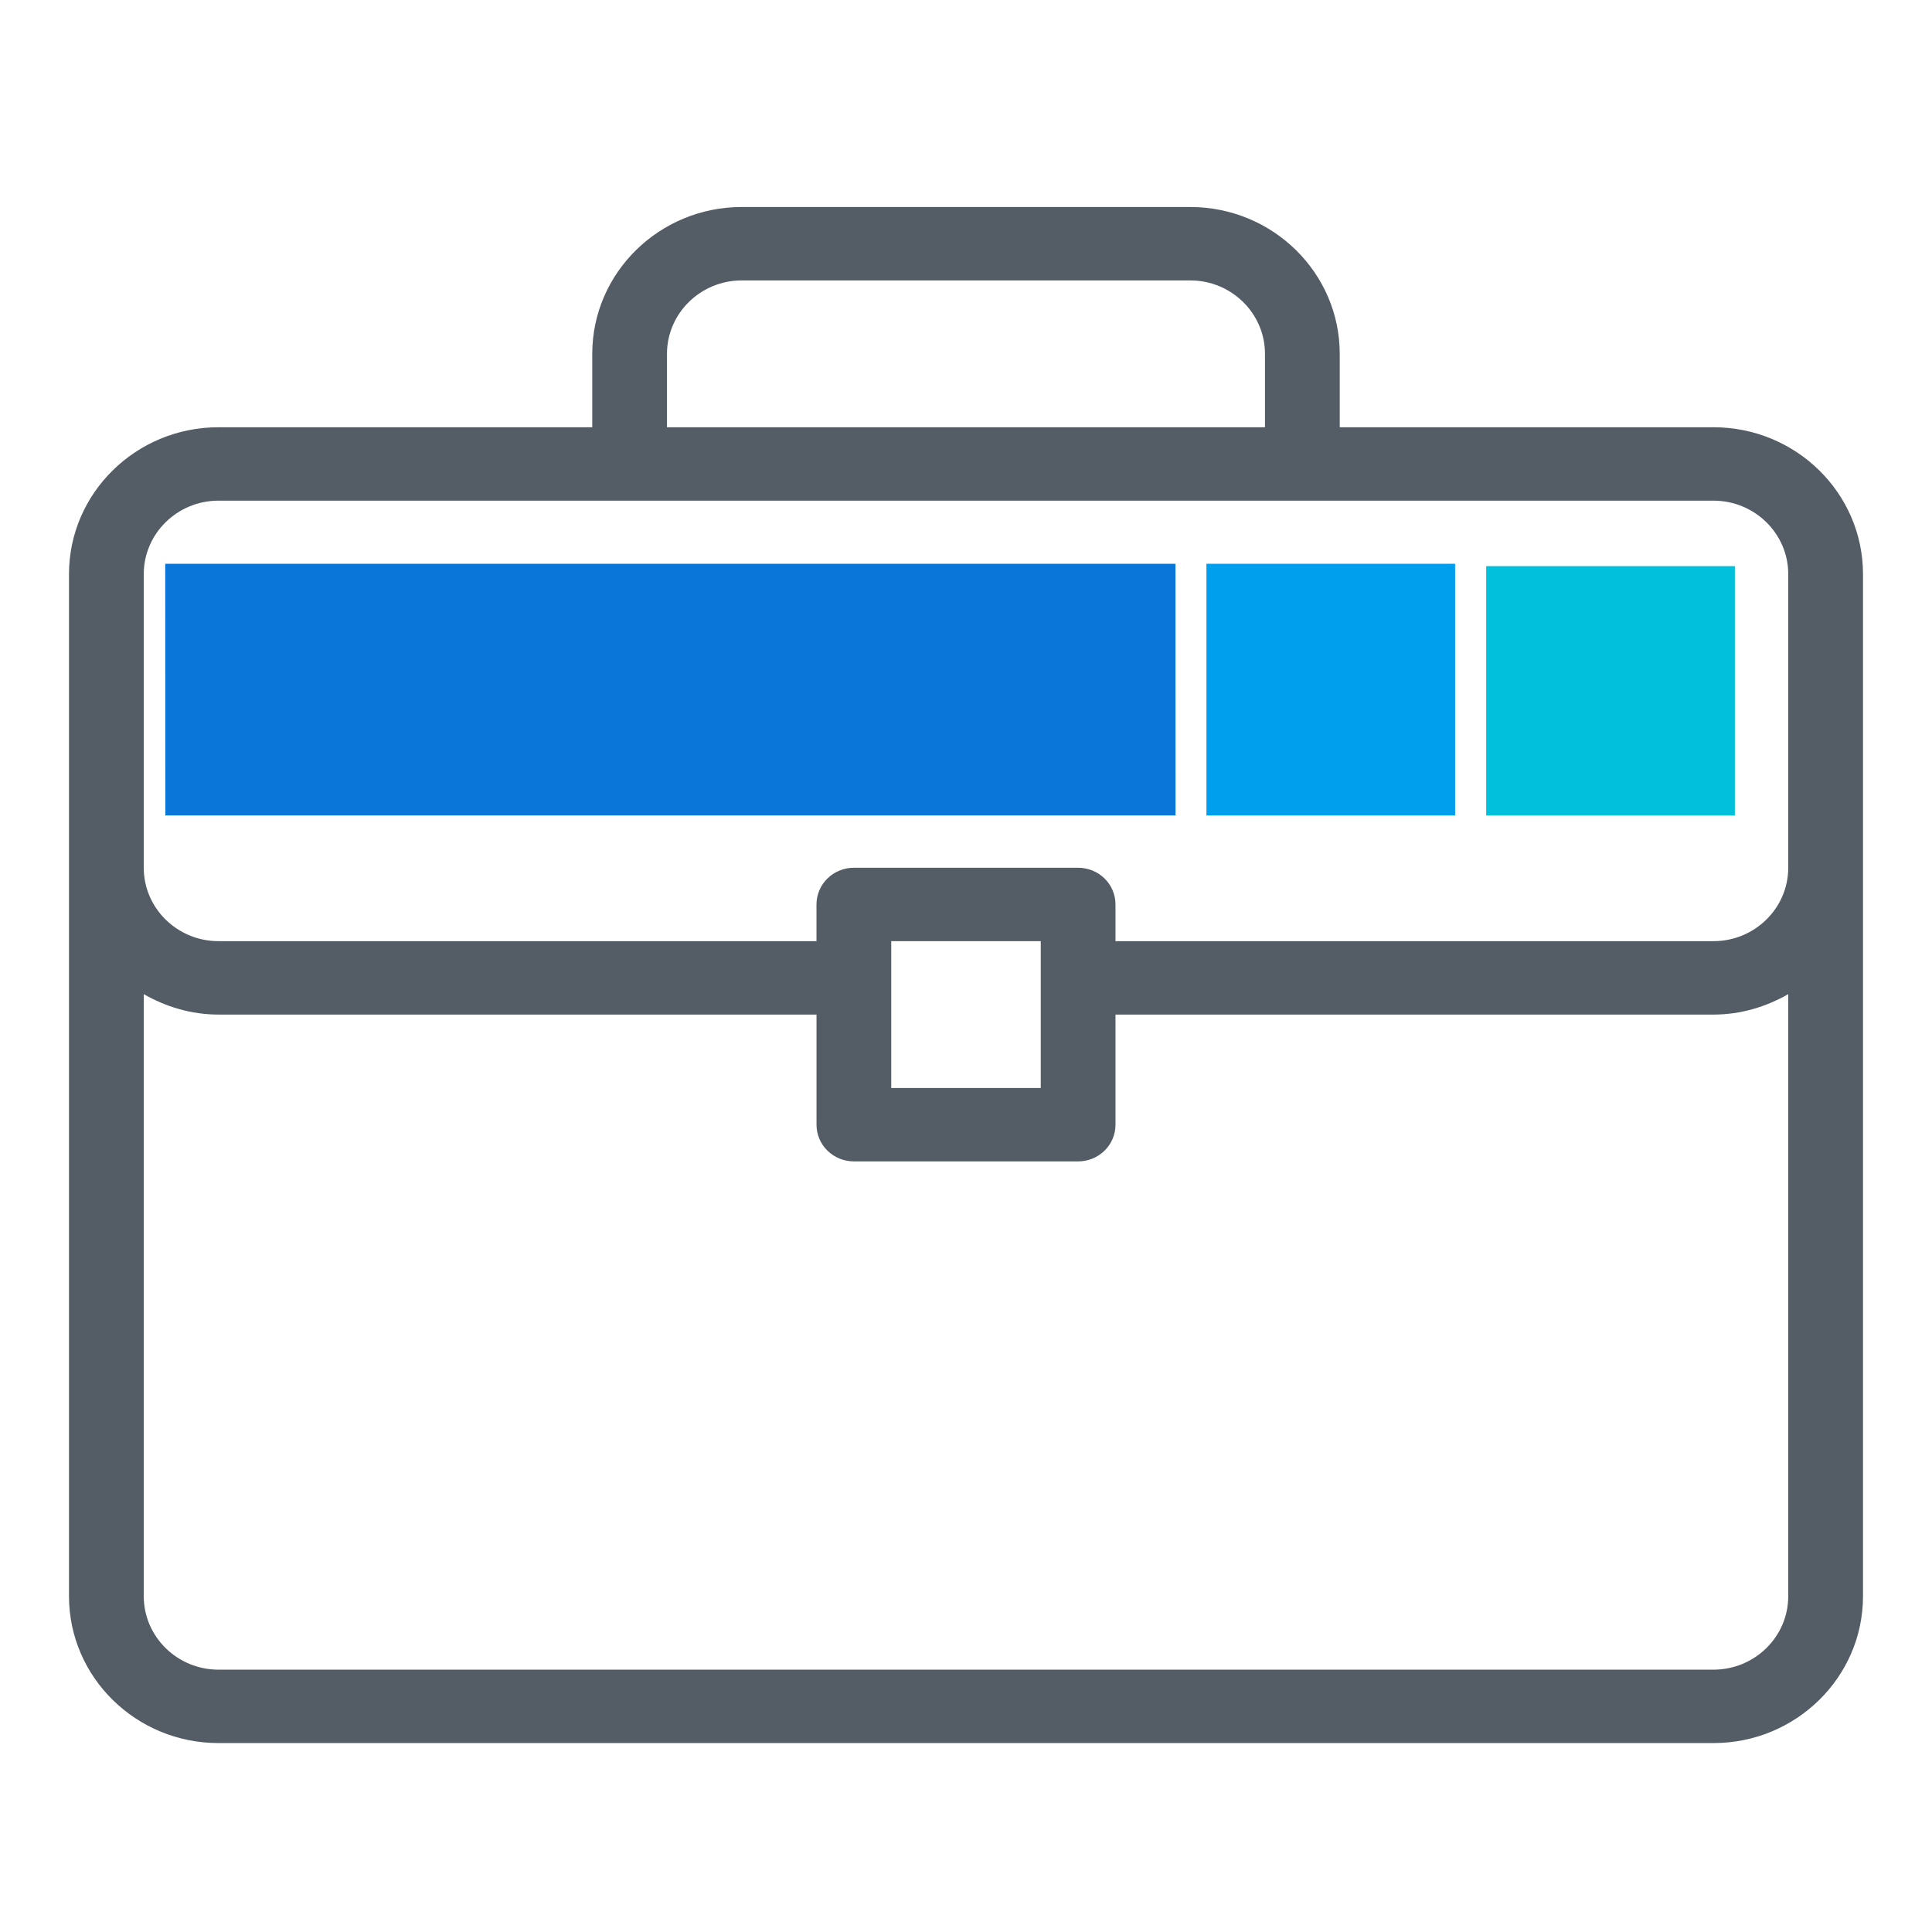 <?xml version="1.0" encoding="UTF-8"?>
<svg xmlns="http://www.w3.org/2000/svg" width="56" height="56" viewBox="0 0 56 56" fill="none">
  <path d="M49.666 12.384H38.833V10.256C38.833 7.909 36.89 6 34.5 6H21.5C19.11 6 17.167 7.909 17.167 10.256V12.384H6.333C3.943 12.384 2 14.293 2 16.64V46.268C2 48.615 3.943 50.524 6.333 50.524H49.666C52.056 50.524 54 48.615 54 46.268V16.64C54 14.293 52.056 12.384 49.666 12.384ZM19.333 10.256C19.333 9.083 20.306 8.128 21.5 8.128H34.5C35.694 8.128 36.666 9.083 36.666 10.256V12.384H19.333V10.256ZM51.833 46.268C51.833 47.441 50.861 48.396 49.666 48.396H6.333C5.139 48.396 4.167 47.441 4.167 46.268V28.816C4.807 29.182 5.541 29.408 6.333 29.408H23.667V32.6C23.667 32.739 23.695 32.878 23.749 33.007C23.803 33.136 23.883 33.254 23.984 33.352C24.084 33.451 24.204 33.529 24.335 33.583C24.467 33.636 24.608 33.664 24.75 33.664H31.25C31.392 33.664 31.533 33.636 31.665 33.583C31.796 33.529 31.916 33.451 32.016 33.352C32.117 33.254 32.197 33.136 32.251 33.007C32.306 32.878 32.333 32.739 32.333 32.6V29.408H49.667C50.459 29.408 51.193 29.182 51.833 28.816L51.833 46.268ZM25.833 31.536V27.28H30.167V31.536H25.833ZM51.833 25.152C51.833 26.325 50.861 27.28 49.666 27.28H32.333V26.216C32.333 26.076 32.305 25.938 32.251 25.808C32.197 25.679 32.117 25.562 32.016 25.463C31.916 25.364 31.796 25.286 31.665 25.233C31.533 25.179 31.392 25.152 31.25 25.152H24.75C24.608 25.152 24.467 25.179 24.335 25.233C24.204 25.286 24.084 25.364 23.984 25.463C23.883 25.562 23.803 25.679 23.749 25.808C23.694 25.938 23.666 26.076 23.666 26.216V27.28H6.333C5.139 27.28 4.167 26.325 4.167 25.152V16.64C4.167 15.467 5.139 14.512 6.333 14.512H49.666C50.861 14.512 51.833 15.467 51.833 16.64V25.152Z" fill="#545D66"></path>
  <path d="M4.792 23.637L34.074 23.637L34.072 16.341L4.789 16.341L4.792 23.637Z" fill="#0B76DA"></path>
  <path d="M34.969 23.637H42.177V16.341H34.969V23.637Z" fill="#009FEE"></path>
  <path d="M43.078 23.637H50.286V16.41H43.078V23.637Z" fill="#00C0DC"></path>
</svg>
